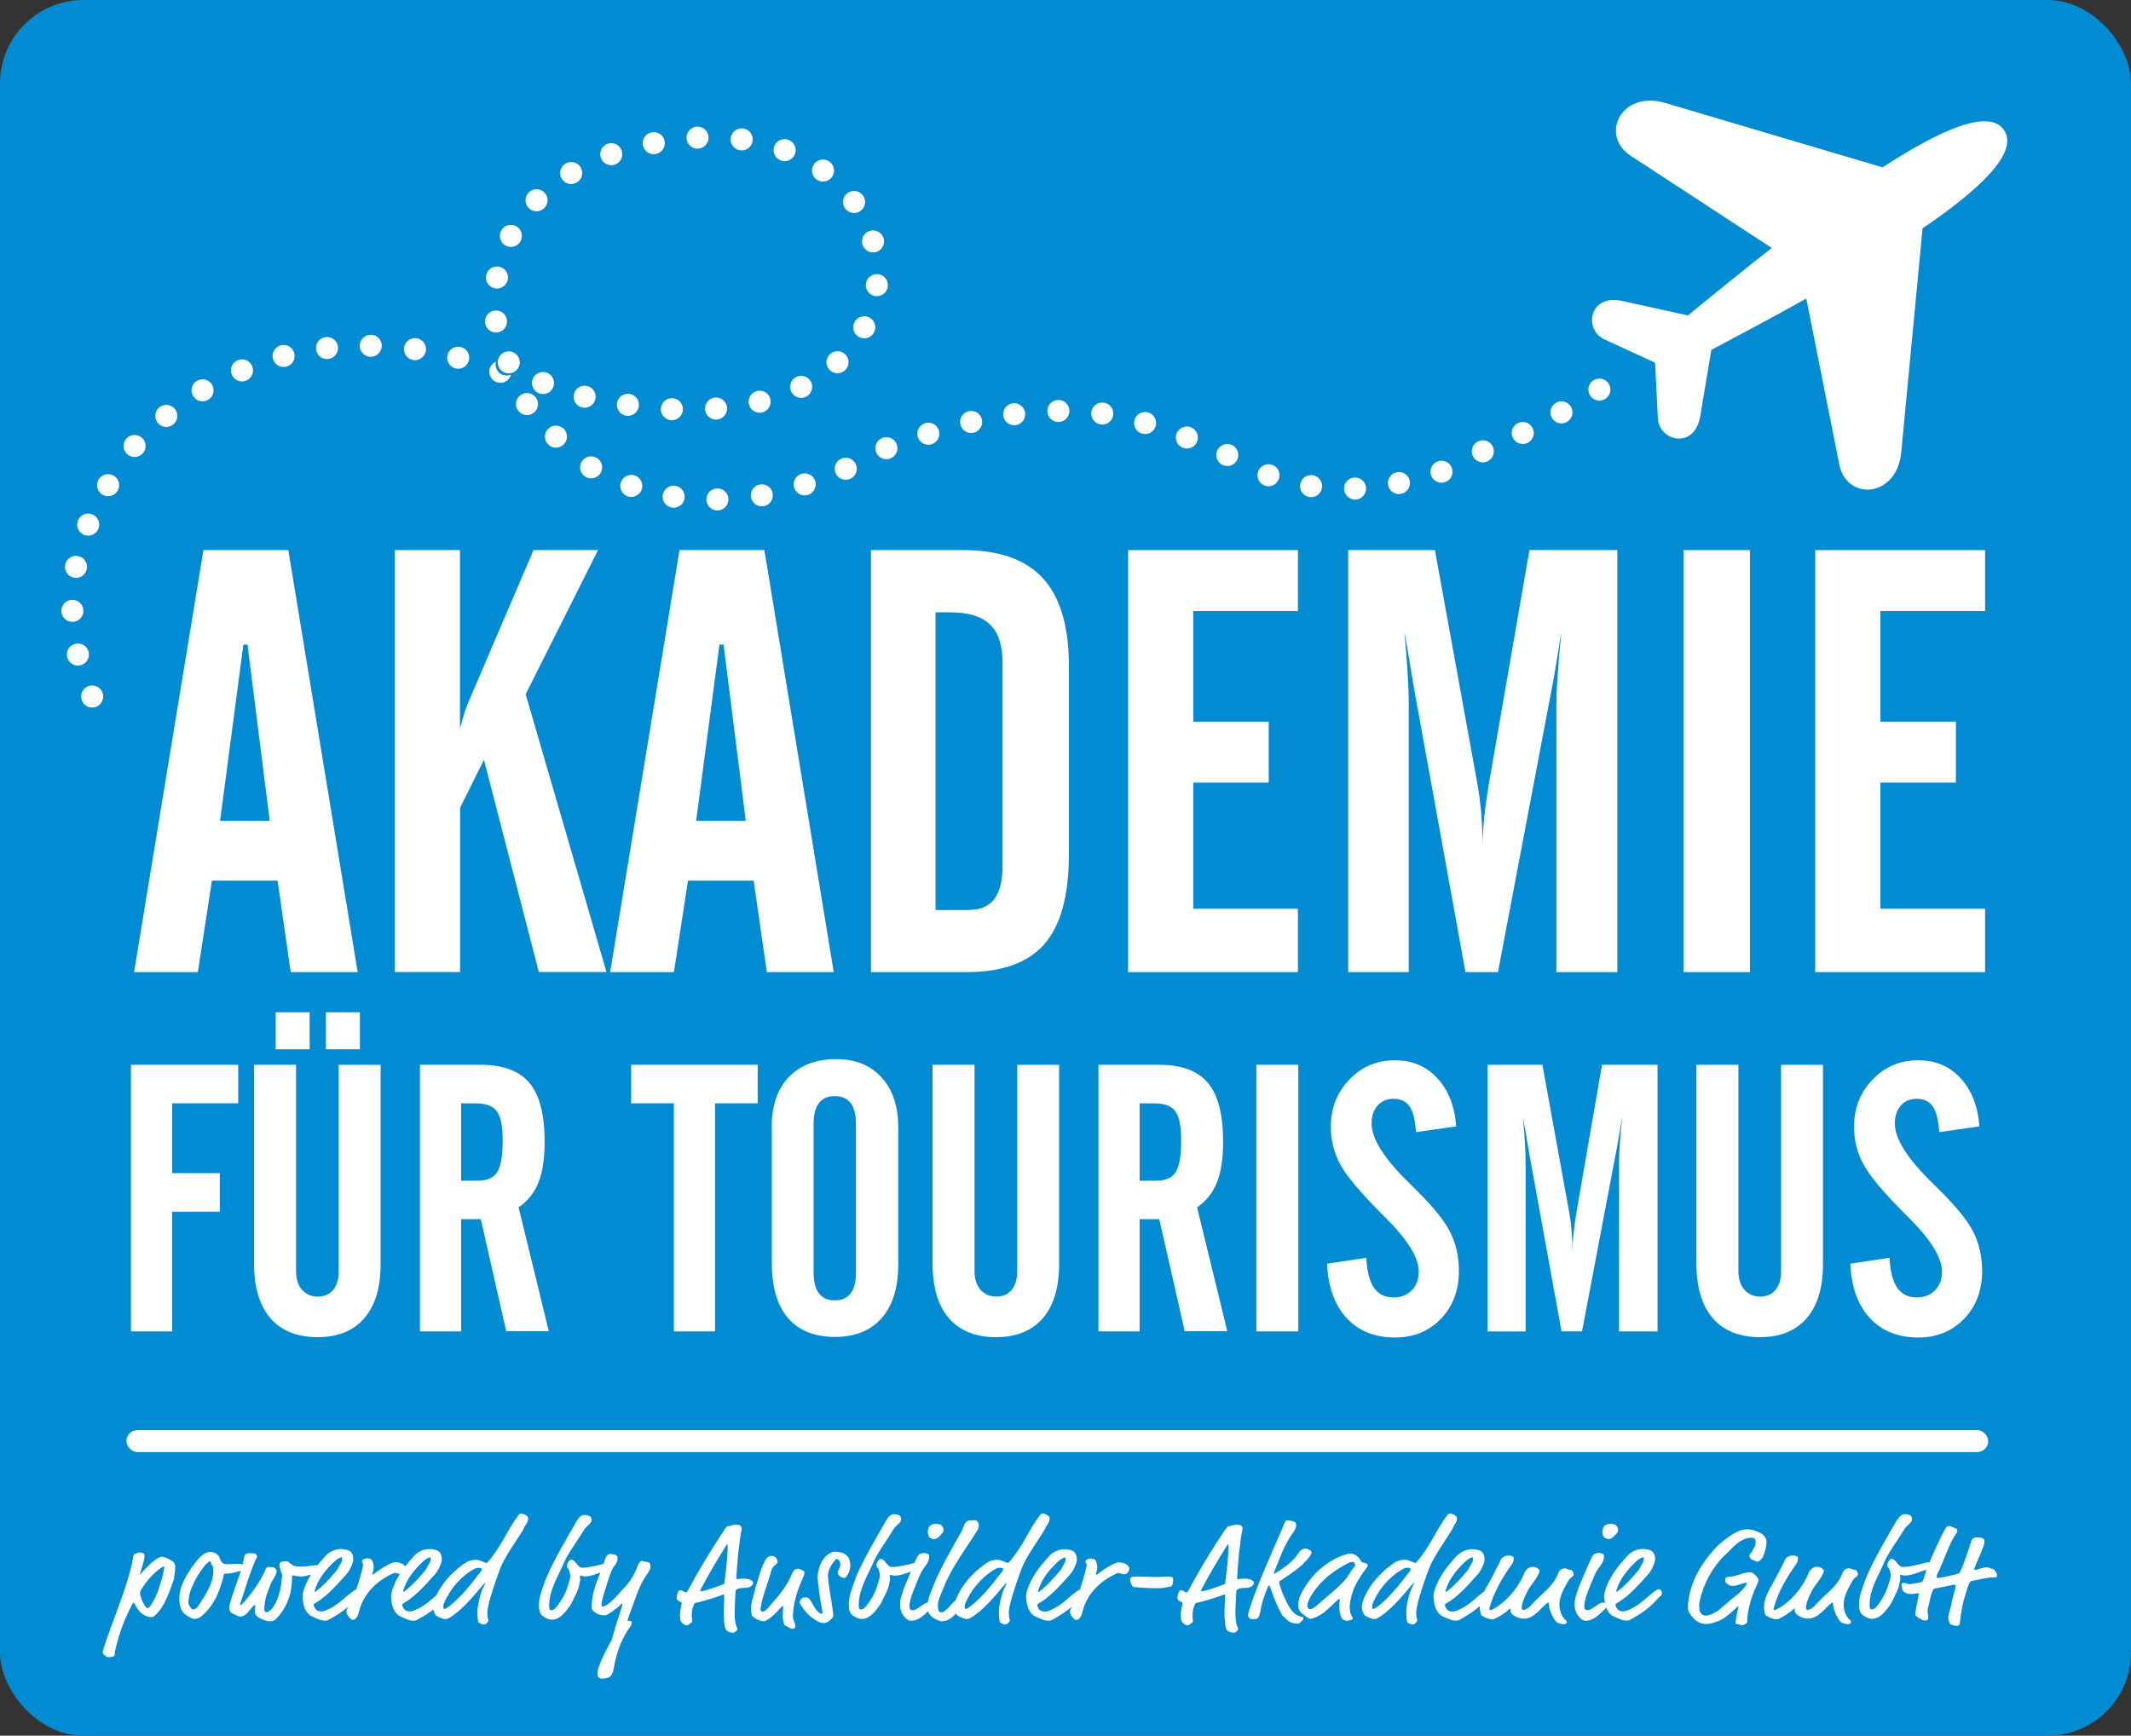 <?xml version="1.0" encoding="UTF-8"?><svg id="a" xmlns="http://www.w3.org/2000/svg" viewBox="0 0 289.74 236.04"><rect x="0" y="0" width="289.74" height="236.04" fill="#333333" stroke="none"/><rect width="289.74" height="236.04" rx="11.34" ry="11.34" style="fill:#008bd2;"/><polygon points="17.81 181.06 17.81 144.8 32.39 144.8 32.39 150.04 23.41 150.04 23.41 159.54 29.89 159.54 29.89 164.78 23.41 164.78 23.41 181.06 17.81 181.06" style="fill:#fff; fill-rule:evenodd;"/><path d="M34.55,144.8h5.7v28.07c0,1.05,.27,1.89,.81,2.52,.55,.62,1.27,.94,2.15,.94s1.58-.31,2.09-.92c.51-.62,.75-1.46,.75-2.53v-28.07h5.7v27.1c0,3.19-.74,5.64-2.22,7.36-1.48,1.71-3.6,2.57-6.36,2.57s-4.93-.86-6.41-2.58c-1.48-1.72-2.22-4.22-2.22-7.5v-26.94h0Zm9.76-2.11v-5.03h4.62v5.03h-4.62Zm-6.83,0v-5.03h4.62v5.03h-4.62Z" style="fill:#fff; fill-rule:evenodd;"/><path d="M62.7,150.04v10.53h2.22c1.28,0,2.18-.39,2.68-1.16,.5-.78,.75-2.22,.75-4.32,0-1.91-.27-3.23-.79-3.95-.53-.73-1.47-1.09-2.84-1.09h-2.02Zm0,15.77v15.25h-5.6v-36.26h8.22c3.08,0,5.3,.83,6.68,2.48,1.37,1.65,2.05,4.32,2.05,7.99,0,2.28-.27,4.11-.83,5.51-.55,1.4-1.46,2.54-2.71,3.41l4.11,16.85h-5.79l-3.46-15.25h-2.67Z" style="fill:#fff; fill-rule:evenodd;"/><polygon points="85.82 150.04 85.82 144.8 103.02 144.8 103.02 150.04 97.22 150.04 97.22 181.06 91.62 181.06 91.62 150.04 85.82 150.04" style="fill:#fff; fill-rule:evenodd;"/><path d="M116.38,173.06v-20.24c0-1.25-.24-2.19-.73-2.82-.48-.62-1.2-.94-2.15-.94s-1.67,.32-2.15,.94c-.49,.62-.73,1.57-.73,2.82v20.24c0,1.25,.24,2.19,.73,2.83,.48,.63,1.2,.95,2.15,.95s1.67-.32,2.15-.95c.49-.64,.73-1.58,.73-2.83h0Zm-11.45-19.89c0-2.85,.78-5.09,2.33-6.71,1.56-1.62,3.71-2.43,6.45-2.43,2.58,0,4.64,.83,6.15,2.49,1.52,1.66,2.27,3.93,2.27,6.8v18.58c0,3.18-.74,5.61-2.24,7.33-1.5,1.72-3.63,2.58-6.38,2.58s-4.92-.86-6.38-2.57c-1.46-1.71-2.19-4.21-2.19-7.51v-18.58Z" style="fill:#fff; fill-rule:evenodd;"/><path d="M126.8,144.8h5.7v28.07c0,1.05,.27,1.89,.81,2.52,.55,.62,1.27,.94,2.15,.94s1.58-.31,2.09-.92c.51-.62,.75-1.46,.75-2.53v-28.07h5.7v27.1c0,3.19-.74,5.64-2.22,7.36-1.48,1.71-3.6,2.57-6.36,2.57s-4.93-.86-6.41-2.58c-1.48-1.72-2.22-4.22-2.22-7.5v-26.94Z" style="fill:#fff; fill-rule:evenodd;"/><path d="M154.95,150.04v10.53h2.22c1.28,0,2.18-.39,2.68-1.16,.5-.78,.75-2.22,.75-4.32,0-1.91-.27-3.23-.79-3.95-.53-.73-1.47-1.09-2.84-1.09h-2.02Zm0,15.77v15.25h-5.6v-36.26h8.22c3.08,0,5.3,.83,6.68,2.48,1.37,1.65,2.05,4.32,2.05,7.99,0,2.28-.27,4.11-.83,5.51-.55,1.4-1.45,2.54-2.71,3.41l4.11,16.85h-5.79l-3.46-15.25h-2.67Z" style="fill:#fff; fill-rule:evenodd;"/><rect x="170.82" y="144.8" width="5.7" height="36.26" style="fill:#fff;"/><path d="M180.43,171.85l5.33-.8c.1,1.83,.45,3.19,1.05,4.07,.6,.88,1.49,1.32,2.66,1.32,1.02,0,1.84-.33,2.48-.97,.63-.64,.95-1.49,.95-2.54,0-1.89-1.51-4.33-4.51-7.33l-.52-.52c-2.94-2.94-4.84-5.2-5.67-6.79-.84-1.57-1.26-3.25-1.26-5.02,0-2.56,.84-4.72,2.53-6.46,1.68-1.75,3.73-2.62,6.15-2.62s4.29,.8,5.79,2.42c1.51,1.62,2.37,3.81,2.58,6.57l-5.47,.78c-.09-1.62-.39-2.78-.86-3.48-.47-.7-1.21-1.05-2.19-1.05-.91,0-1.63,.31-2.17,.92-.54,.61-.81,1.42-.81,2.44,0,2.11,1.75,4.85,5.27,8.25l.33,.33c2.58,2.51,4.26,4.55,5.06,6.14,.8,1.59,1.21,3.37,1.21,5.34,0,2.64-.82,4.81-2.46,6.5-1.63,1.69-3.71,2.54-6.21,2.54-2.77,0-4.98-.89-6.61-2.66-1.63-1.77-2.51-4.23-2.64-7.37Z" style="fill:#fff; fill-rule:evenodd;"/><path d="M202.26,181.06v-36.26h7.45l3.65,20.08c.15,.8,.26,1.67,.33,2.58,.08,.92,.12,1.87,.12,2.86,0-.83,.04-1.69,.14-2.58,.09-.88,.22-1.81,.38-2.81l3.49-20.13h7.55v36.26h-5.24v-22.9c0-.65,.03-1.52,.11-2.63,.08-1.1,.18-2.34,.32-3.69-.09,.49-.2,1.16-.33,2.01-.27,1.62-.45,2.66-.56,3.13l-4.57,24.07h-2.79l-4.37-24.09c-.17-.97-.35-2.03-.54-3.18-.2-1.16-.31-1.8-.34-1.93,.12,1.24,.21,2.4,.27,3.48,.07,1.08,.1,2.03,.1,2.84v22.9h-5.19Z" style="fill:#fff; fill-rule:evenodd;"/><path d="M230.66,144.8h5.7v28.07c0,1.05,.27,1.89,.81,2.52,.55,.62,1.27,.94,2.15,.94s1.58-.31,2.09-.92c.51-.62,.75-1.46,.75-2.53v-28.07h5.7v27.1c0,3.19-.74,5.64-2.22,7.36-1.48,1.71-3.6,2.57-6.36,2.57s-4.93-.86-6.41-2.58c-1.48-1.72-2.22-4.22-2.22-7.5v-26.94Z" style="fill:#fff; fill-rule:evenodd;"/><path d="M251.57,171.85l5.33-.8c.1,1.83,.45,3.19,1.05,4.07,.6,.88,1.49,1.32,2.66,1.32,1.02,0,1.84-.33,2.48-.97,.63-.64,.95-1.49,.95-2.54,0-1.89-1.51-4.33-4.51-7.33l-.52-.52c-2.94-2.94-4.84-5.2-5.67-6.79-.84-1.57-1.26-3.25-1.26-5.02,0-2.56,.84-4.72,2.53-6.46,1.68-1.75,3.73-2.62,6.15-2.62s4.29,.8,5.79,2.42c1.51,1.62,2.37,3.81,2.58,6.57l-5.47,.78c-.09-1.62-.39-2.78-.86-3.48-.47-.7-1.21-1.05-2.19-1.05-.91,0-1.63,.31-2.17,.92-.54,.61-.81,1.42-.81,2.44,0,2.11,1.75,4.85,5.27,8.25l.33,.33c2.58,2.51,4.26,4.55,5.06,6.14,.8,1.59,1.21,3.37,1.21,5.34,0,2.64-.82,4.81-2.46,6.5-1.63,1.69-3.71,2.54-6.21,2.54-2.77,0-4.98-.89-6.61-2.66-1.63-1.77-2.51-4.23-2.64-7.37Z" style="fill:#fff; fill-rule:evenodd;"/><path d="M18.23,132.2l9.43-57.39h11.54l9.43,57.39h-9.1l-1.79-12.44h-8.93l-1.91,12.44h-8.67Zm11.69-20.57h6.75l-3.02-23.97h-.56l-3.17,23.97Z" style="fill:#fff; fill-rule:evenodd;"/><path d="M53.68,132.2v-57.39h8.86v24.21c.27-.95,.5-1.72,.69-2.32,.2-.6,.38-1.07,.54-1.41l8.77-20.48h8.77l-9.84,19.6,10.99,37.78h-9.2l-7.46-28.86-3.25,6.52v22.34h-8.86Z" style="fill:#fff; fill-rule:evenodd;"/><path d="M82.96,132.2l9.43-57.39h11.54l9.43,57.39h-9.1l-1.79-12.44h-8.93l-1.91,12.44h-8.67Zm11.69-20.57h6.75l-3.02-23.97h-.56l-3.17,23.97Z" style="fill:#fff; fill-rule:evenodd;"/><path d="M127.2,123.75h4.5c1.56,0,2.72-.49,3.47-1.46,.76-.99,1.14-2.51,1.14-4.57v-27.62c0-2.36-.57-4.08-1.71-5.18s-2.93-1.65-5.37-1.65h-2.03v40.48h0Zm-8.78,8.45v-57.39h12.6c4.86,0,8.45,1.29,10.8,3.85,2.34,2.57,3.51,6.54,3.51,11.91v25.63c0,5.58-1.11,9.65-3.33,12.19-2.22,2.53-5.74,3.81-10.58,3.81h-12.99Z" style="fill:#fff; fill-rule:evenodd;"/><polygon points="153.38 132.2 153.38 74.81 176.47 74.81 176.47 83.1 162.24 83.1 162.24 98.14 172.5 98.14 172.5 106.43 162.24 106.43 162.24 123.58 176.47 123.58 176.47 132.2 153.38 132.2" style="fill:#fff; fill-rule:evenodd;"/><path d="M183.31,132.2v-57.39h11.79l5.77,31.78c.23,1.27,.41,2.64,.53,4.09,.12,1.46,.19,2.97,.19,4.52,0-1.31,.07-2.68,.22-4.09,.14-1.4,.35-2.87,.61-4.44l5.53-31.86h11.95v57.39h-8.29v-36.24c0-1.03,.05-2.41,.18-4.16,.12-1.75,.28-3.7,.5-5.84-.14,.77-.31,1.83-.51,3.18-.43,2.56-.72,4.21-.88,4.96l-7.23,38.1h-4.42l-6.91-38.14c-.27-1.53-.56-3.21-.85-5.04-.31-1.83-.49-2.85-.54-3.06,.19,1.96,.33,3.79,.43,5.5,.11,1.71,.16,3.21,.16,4.5v36.24h-8.21Z" style="fill:#fff; fill-rule:evenodd;"/><rect x="228.91" y="74.81" width="9.02" height="57.39" style="fill:#fff;"/><polygon points="246.81 132.2 246.81 74.81 269.9 74.81 269.9 83.1 255.67 83.1 255.67 98.14 265.93 98.14 265.93 106.43 255.67 106.43 255.67 123.58 269.9 123.58 269.9 132.2 246.81 132.2" style="fill:#fff; fill-rule:evenodd;"/><path d="M224.95,49.3l.09,.14,.37,7.46c.08,1.58,1.44,2.81,3.02,2.74,1.58-.08,2.48-1.46,2.74-3.02l1.51-9.04c3.62-1.92,8.18-4.33,12.91-6.98l4.49,22.58c.99,4.98,7.83,4.55,8.42-1.67l2.9-30.46c7.77-5.28,13.13-10.31,11.07-13.36-2.02-3-8.68-.02-16.51,5.07h0s-29.55-8.76-29.55-8.76c-5.99-1.78-8.95,4.4-4.7,7.18l19.18,12.54c-4.26,3.34-8.24,6.6-11.4,9.18l-8.95-1.98c-1.55-.34-3.16-.03-3.82,1.41-.66,1.44-.03,3.16,1.41,3.82l6.81,3.14Z" style="fill:#fff; fill-rule:evenodd;"/><rect x="17.19" y="194.48" width="253.14" height="2.99" rx="1.5" ry="1.5" style="fill:#fff;"/><path d="M12.53,96.22c.82,0,1.5-.67,1.5-1.5s-.67-1.5-1.5-1.5-1.5,.67-1.5,1.5,.67,1.5,1.5,1.5Z" style="fill:#fff; fill-rule:evenodd;"/><path d="M10.59,90.51c.82,0,1.5-.67,1.5-1.5s-.67-1.5-1.5-1.5-1.5,.67-1.5,1.5,.67,1.5,1.5,1.5Z" style="fill:#fff; fill-rule:evenodd;"/><path d="M9.84,84.57c.82,0,1.5-.67,1.5-1.5s-.67-1.5-1.5-1.5-1.5,.67-1.5,1.5,.67,1.5,1.5,1.5Z" style="fill:#fff; fill-rule:evenodd;"/><path d="M10.33,78.59c.82,0,1.5-.67,1.5-1.5s-.67-1.5-1.5-1.5-1.5,.67-1.5,1.5,.67,1.5,1.5,1.5Z" style="fill:#fff; fill-rule:evenodd;"/><path d="M11.99,72.84c.82,0,1.5-.67,1.5-1.5s-.67-1.5-1.5-1.5-1.5,.67-1.5,1.5,.67,1.5,1.5,1.5Z" style="fill:#fff; fill-rule:evenodd;"/><path d="M14.7,67.48c.82,0,1.5-.67,1.5-1.5s-.67-1.5-1.5-1.5-1.5,.67-1.5,1.5,.67,1.5,1.5,1.5Z" style="fill:#fff; fill-rule:evenodd;"/><path d="M18.3,62.15c.82,0,1.5-.67,1.5-1.5s-.67-1.5-1.5-1.5-1.5,.67-1.5,1.5,.67,1.5,1.5,1.5Z" style="fill:#fff; fill-rule:evenodd;"/><path d="M22.61,58.06c.82,0,1.5-.67,1.5-1.5s-.67-1.5-1.5-1.5-1.5,.67-1.5,1.5,.67,1.5,1.5,1.5Z" style="fill:#fff; fill-rule:evenodd;"/><path d="M27.54,54.58c.82,0,1.5-.67,1.5-1.5s-.67-1.5-1.5-1.5-1.5,.67-1.5,1.5,.67,1.5,1.5,1.5Z" style="fill:#fff; fill-rule:evenodd;"/><path d="M32.9,51.87c.82,0,1.5-.67,1.5-1.5s-.67-1.5-1.5-1.5-1.5,.67-1.5,1.5,.67,1.5,1.5,1.5Z" style="fill:#fff; fill-rule:evenodd;"/><path d="M38.56,49.91c.82,0,1.5-.67,1.5-1.5s-.67-1.5-1.5-1.5-1.5,.67-1.5,1.5,.67,1.5,1.5,1.5Z" style="fill:#fff; fill-rule:evenodd;"/><path d="M44.46,48.83c.82,0,1.5-.67,1.5-1.5s-.67-1.5-1.5-1.5-1.5,.67-1.5,1.5,.67,1.5,1.5,1.5Z" style="fill:#fff; fill-rule:evenodd;"/><path d="M50.41,48.52c.82,0,1.5-.67,1.5-1.5s-.67-1.5-1.5-1.5-1.5,.67-1.5,1.5,.67,1.5,1.5,1.5Z" style="fill:#fff; fill-rule:evenodd;"/><path d="M56.42,48.98c.82,0,1.5-.67,1.5-1.5s-.67-1.5-1.5-1.5-1.5,.67-1.5,1.5,.67,1.5,1.5,1.5Z" style="fill:#fff; fill-rule:evenodd;"/><path d="M62.3,50.15c.82,0,1.5-.67,1.5-1.5s-.67-1.5-1.5-1.5-1.5,.67-1.5,1.5,.67,1.5,1.5,1.5Z" style="fill:#fff; fill-rule:evenodd;"/><path d="M69.48,50.94c-.17,.64-.75,1.12-1.45,1.12-.83,0-1.5-.67-1.5-1.5,0-.62,.37-1.14,.9-1.37-.03,.12-.05,.25-.05,.38,0,.83,.67,1.5,1.5,1.5,.21,0,.41-.04,.59-.12Z" style="fill:#fff; fill-rule:evenodd;"/><path d="M71.65,56.45c.82,0,1.5-.67,1.5-1.5s-.67-1.5-1.5-1.5-1.5,.67-1.5,1.5,.67,1.5,1.5,1.5Z" style="fill:#fff; fill-rule:evenodd;"/><path d="M69.17,50.78c.82,0,1.5-.67,1.5-1.5s-.67-1.5-1.5-1.5-1.5,.67-1.5,1.5,.67,1.5,1.5,1.5Z" style="fill:#fff; fill-rule:evenodd;"/><path d="M73.83,53.59c.82,0,1.5-.67,1.5-1.5s-.67-1.5-1.5-1.5-1.5,.67-1.5,1.5,.67,1.5,1.5,1.5Z" style="fill:#fff; fill-rule:evenodd;"/><path d="M79.49,55.45c.82,0,1.5-.67,1.5-1.5s-.67-1.5-1.5-1.5-1.5,.67-1.5,1.5,.67,1.5,1.5,1.5Z" style="fill:#fff; fill-rule:evenodd;"/><path d="M85.37,56.55c.82,0,1.5-.67,1.5-1.5s-.67-1.5-1.5-1.5-1.5,.67-1.5,1.5,.67,1.5,1.5,1.5Z" style="fill:#fff; fill-rule:evenodd;"/><path d="M91.35,57.15c.82,0,1.5-.67,1.5-1.5s-.67-1.5-1.5-1.5-1.5,.67-1.5,1.5,.67,1.5,1.5,1.5Z" style="fill:#fff; fill-rule:evenodd;"/><path d="M75.59,60.88c.82,0,1.5-.67,1.5-1.5s-.67-1.5-1.5-1.5-1.5,.67-1.5,1.5,.67,1.5,1.5,1.5Z" style="fill:#fff; fill-rule:evenodd;"/><path d="M80.37,65.06c.82,0,1.5-.67,1.5-1.5s-.67-1.5-1.5-1.5-1.5,.67-1.5,1.5,.67,1.5,1.5,1.5Z" style="fill:#fff; fill-rule:evenodd;"/><path d="M85.83,67.58c.82,0,1.5-.67,1.5-1.5s-.67-1.5-1.5-1.5-1.5,.67-1.5,1.5,.67,1.5,1.5,1.5Z" style="fill:#fff; fill-rule:evenodd;"/><path d="M91.59,69.05c.82,0,1.5-.67,1.5-1.5s-.67-1.5-1.5-1.5-1.5,.67-1.5,1.5,.67,1.5,1.5,1.5Z" style="fill:#fff; fill-rule:evenodd;"/><path d="M97.54,69.42c.82,0,1.5-.67,1.5-1.5s-.67-1.5-1.5-1.5-1.5,.67-1.5,1.5,.67,1.5,1.5,1.5Z" style="fill:#fff; fill-rule:evenodd;"/><path d="M103.58,68.86c.82,0,1.5-.67,1.5-1.5s-.67-1.5-1.5-1.5-1.5,.67-1.5,1.5,.67,1.5,1.5,1.5Z" style="fill:#fff; fill-rule:evenodd;"/><path d="M109.41,67.37c.82,0,1.5-.67,1.5-1.5s-.67-1.5-1.5-1.5-1.5,.67-1.5,1.5,.67,1.5,1.5,1.5Z" style="fill:#fff; fill-rule:evenodd;"/><path d="M114.99,65.25c.82,0,1.5-.67,1.5-1.5s-.67-1.5-1.5-1.5-1.5,.67-1.5,1.5,.67,1.5,1.5,1.5Z" style="fill:#fff; fill-rule:evenodd;"/><path d="M120.52,62.45c.82,0,1.5-.67,1.5-1.5s-.67-1.5-1.5-1.5-1.5,.67-1.5,1.5,.67,1.5,1.5,1.5Z" style="fill:#fff; fill-rule:evenodd;"/><path d="M97.36,57.06c.82,0,1.5-.67,1.5-1.5s-.67-1.5-1.5-1.5-1.5,.67-1.5,1.5,.67,1.5,1.5,1.5Z" style="fill:#fff; fill-rule:evenodd;"/><path d="M103.28,56.13c.82,0,1.5-.67,1.5-1.5s-.67-1.5-1.5-1.5-1.5,.67-1.5,1.5,.67,1.5,1.5,1.5Z" style="fill:#fff; fill-rule:evenodd;"/><path d="M108.93,54.11c.82,0,1.5-.67,1.5-1.5s-.67-1.5-1.5-1.5-1.5,.67-1.5,1.5,.67,1.5,1.5,1.5Z" style="fill:#fff; fill-rule:evenodd;"/><path d="M67.44,45.22c.82,0,1.5-.67,1.5-1.5s-.67-1.5-1.5-1.5-1.5,.67-1.5,1.5,.67,1.5,1.5,1.5Z" style="fill:#fff; fill-rule:evenodd;"/><path d="M67.57,39.24c.82,0,1.5-.67,1.5-1.5s-.67-1.5-1.5-1.5-1.5,.67-1.5,1.5,.67,1.5,1.5,1.5Z" style="fill:#fff; fill-rule:evenodd;"/><path d="M69.46,33.58c.82,0,1.5-.67,1.5-1.5s-.67-1.5-1.5-1.5-1.5,.67-1.5,1.5,.67,1.5,1.5,1.5Z" style="fill:#fff; fill-rule:evenodd;"/><path d="M72.95,28.73c.82,0,1.5-.67,1.5-1.5s-.67-1.5-1.5-1.5-1.5,.67-1.5,1.5,.67,1.5,1.5,1.5Z" style="fill:#fff; fill-rule:evenodd;"/><path d="M77.66,25.03c.82,0,1.5-.67,1.5-1.5s-.67-1.5-1.5-1.5-1.5,.67-1.5,1.5,.67,1.5,1.5,1.5Z" style="fill:#fff; fill-rule:evenodd;"/><path d="M83.11,22.47c.82,0,1.5-.67,1.5-1.5s-.67-1.5-1.5-1.5-1.5,.67-1.5,1.5,.67,1.5,1.5,1.5Z" style="fill:#fff; fill-rule:evenodd;"/><path d="M88.89,20.97c.82,0,1.5-.67,1.5-1.5s-.67-1.5-1.5-1.5-1.5,.67-1.5,1.5,.67,1.5,1.5,1.5Z" style="fill:#fff; fill-rule:evenodd;"/><path d="M94.84,20.22c.82,0,1.5-.67,1.5-1.5s-.67-1.5-1.5-1.5-1.5,.67-1.5,1.5,.67,1.5,1.5,1.5Z" style="fill:#fff; fill-rule:evenodd;"/><path d="M100.84,20.46c.82,0,1.5-.67,1.5-1.5s-.67-1.5-1.5-1.5-1.5,.67-1.5,1.5,.67,1.5,1.5,1.5Z" style="fill:#fff; fill-rule:evenodd;"/><path d="M106.68,21.92c.82,0,1.5-.67,1.5-1.5s-.67-1.5-1.5-1.5-1.5,.67-1.5,1.5,.67,1.5,1.5,1.5Z" style="fill:#fff; fill-rule:evenodd;"/><path d="M111.9,24.7c.82,0,1.5-.67,1.5-1.5s-.67-1.5-1.5-1.5-1.5,.67-1.5,1.5,.67,1.5,1.5,1.5Z" style="fill:#fff; fill-rule:evenodd;"/><path d="M116.12,28.97c.82,0,1.5-.67,1.5-1.5s-.67-1.5-1.5-1.5-1.5,.67-1.5,1.5,.67,1.5,1.5,1.5Z" style="fill:#fff; fill-rule:evenodd;"/><path d="M118.7,34.33c.82,0,1.5-.67,1.5-1.5s-.67-1.5-1.5-1.5-1.5,.67-1.5,1.5,.67,1.5,1.5,1.5Z" style="fill:#fff; fill-rule:evenodd;"/><path d="M119.22,40.28c.82,0,1.5-.67,1.5-1.5s-.67-1.5-1.5-1.5-1.5,.67-1.5,1.5,.67,1.5,1.5,1.5Z" style="fill:#fff; fill-rule:evenodd;"/><path d="M117.51,46.01c.82,0,1.5-.67,1.5-1.5s-.67-1.5-1.5-1.5-1.5,.67-1.5,1.5,.67,1.5,1.5,1.5Z" style="fill:#fff; fill-rule:evenodd;"/><path d="M113.87,50.76c.82,0,1.5-.67,1.5-1.5s-.67-1.5-1.5-1.5-1.5,.67-1.5,1.5,.67,1.5,1.5,1.5Z" style="fill:#fff; fill-rule:evenodd;"/><path d="M137.89,57.83c.82,0,1.5-.67,1.5-1.5s-.67-1.5-1.5-1.5-1.5,.67-1.5,1.5,.67,1.5,1.5,1.5Z" style="fill:#fff; fill-rule:evenodd;"/><path d="M132.04,58.88c.82,0,1.5-.67,1.5-1.5s-.67-1.5-1.5-1.5-1.5,.67-1.5,1.5,.67,1.5,1.5,1.5Z" style="fill:#fff; fill-rule:evenodd;"/><path d="M126.22,60.48c.82,0,1.5-.67,1.5-1.5s-.67-1.5-1.5-1.5-1.5,.67-1.5,1.5,.67,1.5,1.5,1.5Z" style="fill:#fff; fill-rule:evenodd;"/><path d="M143.9,57.39c.82,0,1.5-.67,1.5-1.5s-.67-1.5-1.5-1.5-1.5,.67-1.5,1.5,.67,1.5,1.5,1.5Z" style="fill:#fff; fill-rule:evenodd;"/><path d="M149.87,57.74c.82,0,1.5-.67,1.5-1.5s-.67-1.5-1.5-1.5-1.5,.67-1.5,1.5,.67,1.5,1.5,1.5Z" style="fill:#fff; fill-rule:evenodd;"/><path d="M155.69,59.03c.82,0,1.5-.67,1.5-1.5s-.67-1.5-1.5-1.5-1.5,.67-1.5,1.5,.67,1.5,1.5,1.5Z" style="fill:#fff; fill-rule:evenodd;"/><path d="M161.37,61c.82,0,1.5-.67,1.5-1.5s-.67-1.5-1.5-1.5-1.5,.67-1.5,1.5,.67,1.5,1.5,1.5Z" style="fill:#fff; fill-rule:evenodd;"/><path d="M172.47,66.13c.82,0,1.5-.67,1.5-1.5s-.67-1.5-1.5-1.5-1.5,.67-1.5,1.5,.67,1.5,1.5,1.5Z" style="fill:#fff; fill-rule:evenodd;"/><path d="M166.87,63.38c.82,0,1.5-.67,1.5-1.5s-.67-1.5-1.5-1.5-1.5,.67-1.5,1.5,.67,1.5,1.5,1.5Z" style="fill:#fff; fill-rule:evenodd;"/><path d="M178.26,67.61c.82,0,1.5-.67,1.5-1.5s-.67-1.5-1.5-1.5-1.5,.67-1.5,1.5,.67,1.5,1.5,1.5Z" style="fill:#fff; fill-rule:evenodd;"/><path d="M184.24,67.94c.82,0,1.5-.67,1.5-1.5s-.67-1.5-1.5-1.5-1.5,.67-1.5,1.5,.67,1.5,1.5,1.5Z" style="fill:#fff; fill-rule:evenodd;"/><path d="M190.2,67.19c.82,0,1.5-.67,1.5-1.5s-.67-1.5-1.5-1.5-1.5,.67-1.5,1.5,.67,1.5,1.5,1.5Z" style="fill:#fff; fill-rule:evenodd;"/><path d="M195.99,65.65c.82,0,1.5-.67,1.5-1.5s-.67-1.5-1.5-1.5-1.5,.67-1.5,1.5,.67,1.5,1.5,1.5Z" style="fill:#fff; fill-rule:evenodd;"/><path d="M201.61,62.88c.82,0,1.5-.67,1.5-1.5s-.67-1.5-1.5-1.5-1.5,.67-1.5,1.5,.67,1.5,1.5,1.5Z" style="fill:#fff; fill-rule:evenodd;"/><path d="M207.04,60.38c.82,0,1.5-.67,1.5-1.5s-.67-1.5-1.5-1.5-1.5,.67-1.5,1.5,.67,1.5,1.5,1.5Z" style="fill:#fff; fill-rule:evenodd;"/><path d="M212.3,57.58c.82,0,1.5-.67,1.5-1.5s-.67-1.5-1.5-1.5-1.5,.67-1.5,1.5,.67,1.5,1.5,1.5Z" style="fill:#fff; fill-rule:evenodd;"/><path d="M217.46,54.48c.82,0,1.5-.67,1.5-1.5s-.67-1.5-1.5-1.5-1.5,.67-1.5,1.5,.67,1.5,1.5,1.5Z" style="fill:#fff; fill-rule:evenodd;"/><g><g><path d="M19.06,213.99c.24-.94,.59-1.72,.59-2.5,0-.2-.31-.37-.61-.37-.28,0-.48,.13-.7,.2-.11,.04-.17,.06-.22,.37-.64,3.91-2.99,9.05-4.07,12.59-.07,.24-.09,.33-.09,.4,.02,.28,.15,.29,.26,.42,.18,.2,.35,.26,.57,.26,.2,0,.4-.02,.64-.11,.26-.09,.13-.39,.22-.77,.64-2.7,1.27-4.29,2.4-6.44,.04-.07,.07-.09,.11-.09,.05,0,.09,.04,.11,.09,.22,.46,.5,.92,.95,1.34,.18,.18,.83,.53,1.25,.53,.17,0,.39-.02,.51-.13,1.21-1.1,1.74-2.4,2.62-4.86,.11-.31,.05-.44,.09-.59,.07-.33,.13-.68,.13-1.28,0-.46-.2-.62-.37-.73-.46-.29-1.01-.62-1.54-.62-.05,0-.11,.02-.29,.11-.83,.44-1.63,1.25-2.44,2.18-.04,.04-.11,.13-.15,.13-.02,0,0-.07,.02-.13h0Zm0,2.72c0-.24,0-.33,.13-.53,.73-1.16,1.65-2.29,2.94-3.12,.07-.04,.11-.04,.13-.04s.07,0,.07,.06-.04,.84-.72,2.92c-.05,.22-.75,2.04-1.36,2.61-.05,.06-.09,.07-.15,.07-.46,0-1.05-1.56-1.05-1.96Z" style="fill:#fff; fill-rule:evenodd;"/><path d="M29.01,213.51c0,1.85-.99,3.28-2.06,4.88-.15,.22-.18,.28-.31,.33-.07,.04-.17,.15-.35,.15-.05,0-.11,0-.17-.04-.16-.11-.39-.46-.44-.61-.06-.13-.06-.2-.06-.26,0-2.15,1.73-4.42,2.29-5.14,.09-.13,.28-.22,.35-.31,.09-.11,.2-.18,.28-.18s.13,.13,.18,.31c.02,.07,.05,.18,.15,.28,.05,.06,.09,.07,.11,.2,.02,.09,.02,.31,.02,.39h0Zm-3.03-.22c-.84,1.27-1.6,2.59-1.6,4.09,0,.46,.07,1.01,.28,1.52,.17,.42,.68,.83,1.38,1.16,.11,.06,.28,.09,.44,.09,.64,0,1.14-.53,1.65-1.08,1.17-1.25,1.83-2.95,2.31-4.92,.04-.13,.07-.15,.22-.15,.13,0,.35,0,.72-.05,.47-.07,1-.26,1.37-.31-.47,1.49-1.12,2.98-1.5,4.51-.04,.13-.07,.29-.07,.5s.09,.46,.13,.53c.04,.07,.28,.26,.57,.37,.44,.16,.48,.29,.77,.29,.79,0,1.16-.79,1.71-1.34,.17-.17,.24-.24,.29-.24,.04,0,.05,.06,.05,.15,0,.22-.05,.39-.05,.72,0,.42,.29,.72,.51,.84,.48,.28,1.08,.51,1.56,.51,.42,0,.62-.13,.81-.31,1.28-1.28,2.06-3.1,2.15-4.94,.02-.2,.02-.59,.02-.75,0-.15,.04-.24,.16-.24,.15,0,.4,.15,1.17,.15,.4,0,.69-.11,1.26-.27-.46,.74-.83,1.52-1.06,2.34-.07,.26-.09,.44-.09,.61,0,.35,.09,1.05,.22,1.41,.2,.61,.55,1.06,.92,1.27,.13,.07,.77,.37,1.17,.51,.29,.11,.48,.13,.7,.13,.24,0,.33,0,.66-.18,1.26-.7,2.03-1.26,2.57-1.75-.16,.25-.28,.49-.28,.74,.02,.22,.16,.51,.35,.7,.13,.15,.26,.37,.55,.39,.07,0,.24-.06,.33-.16,.13-.09,.33-.33,.46-.88,.64-2.7,2.62-4.33,4.62-5.27,.17-.07,.24-.07,.29-.07,.21,0,.44,.12,.66,.16-.48,.76-.87,1.55-1.1,2.4-.07,.26-.09,.44-.09,.61,0,.35,.09,1.05,.22,1.41,.2,.61,.55,1.06,.92,1.27,.13,.07,.77,.37,1.17,.51,.29,.11,.48,.13,.7,.13,.24,0,.33,0,.66-.18,.91-.5,1.57-.94,2.07-1.33,.05,.24,.14,.48,.28,.72,.07,.13,.94,.57,1.3,.57,.15,0,.37-.02,.55-.13,1.8-1.08,3.23-2.88,4.7-4.59,.11-.13,.15-.16,.18-.16s.04,.02,.04,.04c0,.04-.42,.81-.57,1.32-.28,.97-.48,1.76-.48,2.72,0,.39,.04,.77,.11,1.19,.02,.11,.5,.35,.66,.35,.46,0,.4-.13,.66-.39,.05-.06,.07-.07,.07-.13,0-.15-.15-.37-.15-1.03s.29-2,1.39-5.08l.29-.81c.61-1.67,2-3.52,3.06-5.23,.2-.31,.26-.55,.42-.79,.24-.35,.39-.59,.39-1.01,0-.31-.66-.61-.9-.61s-.31,.07-.42,.22c-1.58,2.07-2.37,4.4-4.28,6.48-.02,.02-.05,.02-.15,.02-.22-.15-.62-.24-.86-.35-.13-.06-.31-.09-.51-.09-.48,0-1.05,.17-1.32,.35-1.54,1.03-2.99,2.46-3.87,4.13-.07,.13-.13,.25-.19,.37-.68,.57-1.32,1.19-2.2,1.66-.83,.44-1.1,.51-1.41,.51-.18,0-.37-.04-.57-.15-.17-.09-.44-.48-.44-.77,0-.06,.02-.09,.11-.15,1.56-.86,2.99-2.46,4.26-3.89,.26-.29,.4-.5,.59-.86,.22-.44,.42-.84,.42-1.32,0-.73-.39-1.06-.59-1.14-.37-.13-.62-.2-1.12-.2-.9,0-1.65,.5-1.96,.83-.46,.5-.91,1.01-1.32,1.53-.02-.02-.03-.05-.05-.07-.31-.37-.83-.51-1.34-.51-.05,0-.16,.02-.22,.04-.66,.22-1.54,.73-2.55,1.5-.15,.13-.22,.15-.24,.15-.05,0-.05-.02-.05-.07,0-.04,.02-.07,.07-.29,.07-.22,.11-.42,.11-.62,0-.44-.11-.77-.28-1.03-.05-.09-.35-.2-.61-.2-.42,0-.72,.26-.72,.4,.02,.17,.17,.31,.17,.42,0,.04-.02,.13-.04,.29-.21,1.07-.55,2.1-.89,3.12-.06,.02-.13,.05-.23,.11-1.1,.7-1.87,1.69-3.14,2.37-.83,.44-1.1,.51-1.41,.51-.18,0-.37-.04-.57-.15-.17-.09-.44-.48-.44-.77,0-.06,.02-.09,.11-.15,1.56-.86,2.99-2.46,4.26-3.89,.26-.29,.4-.5,.59-.86,.22-.44,.42-.84,.42-1.32,0-.73-.39-1.06-.59-1.14-.37-.13-.62-.2-1.12-.2-.9,0-1.65,.5-1.96,.83-.41,.44-.81,.89-1.18,1.35-.79,.04-1.43,.21-2.13,.21-.77,0-1.06-.05-1.39-.28-.53-.35-.4-.46-.7-.46-.17,0-.68,.04-.77,.11-.17,.13-.2,.33-.2,.44,0,.42,.37,.99,.37,1.5,0,.22-.09,.42-.09,.68,0,.18-.18,2.31-1.27,3.69-.35,.44-.68,.53-.79,.53-.07,0-.28-.11-.28-.35,0-1.03,.28-2.07,.68-2.97,.09-.2,.13-.48,.39-.92,.48-.81,.61-1.06,.61-1.34,0-.26-.29-.55-.57-.55-.13,0-.24-.04-.42-.04-.2,0-.39,.04-.48,.26-.62,1.5-1.63,2.95-2.75,4.28-.53,.62-.64,.66-.7,.66-.04,0-.05-.02-.05-.06,0-.06,.02-.13,.07-.29,.61-1.82,1.12-3.62,1.85-5.36,.05-.13,.13-.39,.24-.55,.07-.11,.15-.26,.15-.37,0-.24-.31-.42-.44-.42-.18,0-.33-.02-.51-.02-.13,0-.28,0-.44,.06-.13,.04-.33,.22-.35,.35-.05,.37-.13,.74-.23,1.12-.19-.06-.43-.09-.67-.09-.42,0-.84,.06-1.58,.06-.53,0-.77-.55-.94-1.01-.06-.15-.11-.18-.26-.31-.31-.28-.68-.35-.97-.35-.81,0-1.58,.86-2.17,1.69-.18,.26-.18,.17-.44,.55h0Zm16.79,3.1c.4-1.63,1.69-3.14,2.88-4.2,.18-.16,.17-.11,.37-.24,.17-.11,.28-.17,.39-.17s.11,.07,.11,.22c0,.33-.15,.57-.33,.84-.24,.37-.17,.42-.44,.75-.83,.99-1.72,2-2.81,2.83-.05,.04-.09,.06-.13,.06-.02,0-.04-.02-.04-.09h0Zm12.04,0c.4-1.63,1.69-3.14,2.88-4.2,.18-.16,.17-.11,.37-.24,.17-.11,.28-.17,.39-.17s.11,.07,.11,.22c0,.33-.15,.57-.33,.84-.24,.37-.17,.42-.44,.75-.83,.99-1.72,2-2.81,2.83-.05,.04-.09,.06-.13,.06-.02,0-.04-.02-.04-.09h0Zm6.09,.61c.07-.06,.09-.14,.09-.2,.89-1.49,2.24-2.81,3.62-3.5,.15-.07,.28-.09,.46-.09,.29,0,.42,.07,.42,.18,0,.31-.17,.37-.39,.66-1.19,1.6-2.55,3.25-4.13,4.48-.16,.13-.28,.13-.39,.22-.07,.06-.11,.07-.18,.07-.09,0-.13-.24-.13-.42,0-.05,.04-.18,.05-.24,.14-.37,.31-.75,.51-1.11,.02-.02,.04-.03,.05-.05Z" style="fill:#fff; fill-rule:evenodd;"/></g><path d="M81.62,213.85c-.59,1.5-1.17,2.89-1.17,4.66,0,.29,.02,.33,.11,.44,.4,.5,.97,.73,1.74,.73,.18,0,1.38-.77,2.02-1.41,.15-.15,.22-.2,.26-.2s.05,.04,.05,.07c0,.06-.02,.18-.33,1.16-.5,1.5-1.06,3.36-1.1,3.69-.62,1.05-1.17,2.18-1.58,3.14-.26,.61-.39,1.1-.39,1.45,0,.66,.42,.7,.7,.7,.22,0,.35-.05,.5-.07,.97-.13,.99-1.25,1.14-1.96,.37-1.74,.97-3.52,2.22-5.18,.05-.07,.11-.18,.11-.46,0-.13-.22-.2-.33-.2-.05,0-.13,.02-.17,.02s-.07,0-.07-.04c0-.07,.05-.22,.22-.73,.13-.42,.86-2.31,1.01-2.75,.29-.86,.66-1.67,1.12-2.37l.35-.55c.2-.29,.42-.61,.42-.94,0-.26-.04-.66-.64-.66-.29,0-.37-.13-.57-.13-.17,0-.42,.4-.48,.55-.88,2.35-1.78,2.92-2.35,3.62-.29,.37-.53,.57-.68,.73-.68,.77-1.12,1.05-1.45,1.21-.15,.07-.26,.11-.4,.11-.06,0-.09-.13-.09-.29,0-.18,.05-.39,.09-.59,.04-.2,.07-.37,.15-.59,.48-1.45,.64-2.37,1.28-3.74,.13-.28,.17-.15,.48-.7,.15-.26,.18-.46,.18-.77,0-.24-.29-.4-.48-.4s-.42-.09-.51-.09c-.13,0-.53,.17-.64,.53-.09,.29-.18,.57-.28,.84-1.71,.46-2.57,.52-2.79,.52-.42,0-.44-.04-.95-.64-.18-.22-.4-.46-.64-.46-.31,0-.59,.51-.59,.83,0,.11,.02,.28,.09,.33,.29,.22,.37,1.05,.37,1.16,0,.09-.05,.28-.11,.48-.4,1.45-.75,2.33-1.82,3.69-.13,.17-.44,.39-.64,.39-.29,0-.31-.26-.31-.66,0-2.09,1.19-3.89,1.98-5.74,.53-1.25,1.84-3.03,2.81-4.61,.26-.42,.97-.77,.97-1.25,0-.28-.07-.48-.35-.59-.2-.07-.39-.11-.53-.11-.51,0-.83,.29-1.1,.77-1.58,2.75-2.99,5.06-4.22,7.89-.13,.29-.51,1.43-.57,1.6-.22,.64-.39,1.32-.39,2.04,0,.29,.05,.61,.13,.92,.13,.51,.94,.88,1.16,.95,.22,.07,.33,.07,.5,.07,1.05,0,1.8-1.01,2.4-1.84,.2-.28,.26-.37,.51-.94,.28-.62,.66-1.17,.79-1.96,.07-.48,.13-.48,.13-.7,0-.13-.04-.28-.04-.39,0-.07,.02-.16,.07-.16,.15,0,.4,.11,.53,.11,.79,0,1.46-.26,2.16-.52Z" style="fill:#fff; fill-rule:evenodd;"/><path d="M166.57,208.02c-2.02,3.03-3.56,5.62-4.99,8.28-.13,.24-.17,.26-.22,.26-.24,0-.5-.31-.79-.31-.05,0-.13,.02-.2,.07-.05,.04-.28,.61-.28,1.01,0,.24,.15,.33,.59,.57,.07,.04,.11,.07,.11,.13s-.24,.88-.24,1.6c0,.77,.11,.99,.51,1.25,.11,.07,.29,.16,.35,.16,.26,0,.46-.24,.7-.4,.05-.04,.09-.07,.09-.11,0-.15-.05-.22-.05-1.03,0-.35,.07-.79,.29-1.28,.09-.2,.15-.24,.28-.26,.72-.11,2.68-.73,3.73-1.12,.07,0,.11,.02,.11,.07,0,.84-.07,1.63-.07,2.46,0,.9,.11,2.09,.35,2.33,.24,.24,.64,.33,.94,.33,.07,0,.11,0,.2-.07,.15-.11,.37-.24,.37-.46,0-.09-.37-.51-.37-2,0-.28,0-.92,.02-1.16l.09-1.84c.02-.24,.04-.26,.2-.37,.2-.13,.51-.18,.81-.18,.7,0,1.1-.11,1.32-.48,.06-.09,.07-.18,.07-.24s-.02-.09-.11-.2c-.18-.22-.62-.35-1.12-.35-.53,0-.83,.07-.95,.07-.11,0-.11-.05-.11-.11,0-.07,.18-3.1,.4-4.5,.04-.24,.06-.42,.06-.61,0-.11,.28-1.58,.28-1.74,0-.15-.09-.11-.15-.29-.04-.09-.39-.16-.62-.16-.42,0-.97,.22-1.17,.22-.07,0-.11,.02-.4,.46h0Zm-3.17,8.39c-.07,0-.11-.02-.11-.07,0-.04,.04-.13,.22-.48,.92-1.74,1.91-3.43,3.3-5.67,.09-.15,.13-.15,.16-.15s.06,.02,.06,.29c0,.83-.11,2.33-.44,4.92-.02,.15-.04,.17-.13,.2-.07,.04-.55,.18-1.23,.44-.59,.22-1.63,.51-1.83,.51Z" style="fill:#fff; fill-rule:evenodd;"/><path d="M174.46,207.58c-1.58,3.74-3.34,7.43-4.57,11.23-.02,.06-.04,.17-.07,.26-.07,.18-.13,.42-.13,.55,0,.55,.55,.59,.64,.59,.2,0,.31-.05,.46-.05,.39,0,.55-.88,.62-1.27,.2-1.14,.62-2.24,1.03-3.21,.02-.05,.05-.07,.07-.07,.04,0,.09,.02,.15,.15,.24,.55,.59,1.91,1.63,3.82,.11,.18,.24,.28,.35,.37,.07,.06,.16,.15,.33,.31,.29,.29,.72,.53,1.41,.53,.24,0,.35-.06,.44-.2,.07-.11,.39-.22,.39-.46,0-.35-.17-.18-.39-.28-.81-.33-.97-.53-1.5-1.27-.17-.22-.9-1.74-1.01-2.09-.29-.95-.39-1.14-.39-1.27,0-.07,.02-.17,.13-.24,.97-.64,2-1.32,2.94-2.11,.22-.18,.22-.29,.51-.55,.37-.31,.83-.95,.83-1.23,0-.07-.09-.18-.33-.33-.24-.15-.33-.17-.5-.17s-.37,.05-.55,.18c-.13,.09-.24,.18-.37,.39-.75,1.19-1.95,2.04-3.12,2.75-.09,.06-.17,.09-.22,.09-.04,0-.06-.02-.06-.06s.02-.09,.06-.17c.64-1.49,1.12-3.03,1.98-4.44,.09-.15,.11-.24,.46-.72,.29-.4,.55-.75,.55-1.28,0-.26-.24-.46-.68-.51-.44-.06-.46-.07-.61-.07-.09,0-.2,.11-.29,.35l-.2,.48Z" style="fill:#fff; fill-rule:evenodd;"/><path d="M180.26,212.77c-.55,.4-1.56,1.14-2.64,2.75-.9,1.34-1.1,2.11-1.1,2.72,0,.7,.31,1.01,.4,1.08,.86,.7,1.08,.83,1.28,.83,.07,0,.18-.04,.29-.07,.64-.22,1.23-.48,2.18-1.38l.99-.92c.2-.2,.37-.33,.44-.33s.07,.02,.07,.09c0,.06-.07,.37-.07,.92,0,.51,.07,1.05,.31,1.58,.11,.24,.51,.37,.79,.37,.11,0,.24-.05,.35-.07,.31-.04,.39-.22,.39-.26s-.02-.07-.04-.11c-.28-.42-.39-.9-.39-1.38,0-.57,.13-1.12,.26-1.63,.35-1.41,1.32-2.79,2.13-3.89,.04-.06,.07-.13,.07-.2,0-.04,0-.05-.04-.11-.15-.22-.42-.24-.51-.24-.2,0-.37-.16-.44-.35-.04-.11-.18-.28-.28-.37-.33-.33-.7-.53-1.12-.53-.13,0-.28,.02-.4,.06-1.08,.31-2.04,.79-2.94,1.45h0Zm-2.51,5.56c0-.53,.61-1.61,1.38-2.55,1.05-1.27,2.4-2.28,4.13-3.19,.24-.13,.51-.18,.57-.18,.31,0,.42,.24,.42,.37,0,.11-.04,.22-.09,.28-.2,.2-.4,.46-.53,.7-.94,1.74-2.86,2.97-4.57,4.57-.33,.31-.75,.51-.9,.51-.33,0-.4-.28-.4-.5Z" style="fill:#fff; fill-rule:evenodd;"/><path d="M189.68,212.46c-1.54,1.03-2.99,2.46-3.87,4.13-.44,.84-.64,1.45-.64,1.96,0,.37,.11,.7,.31,1.05,.07,.13,.94,.57,1.3,.57,.15,0,.37-.02,.55-.13,1.8-1.08,3.23-2.88,4.7-4.59,.11-.13,.15-.16,.18-.16s.04,.02,.04,.04c0,.04-.42,.81-.57,1.32-.28,.97-.48,1.76-.48,2.72,0,.39,.04,.77,.11,1.19,.02,.11,.5,.35,.66,.35,.46,0,.4-.13,.66-.39,.05-.05,.07-.07,.07-.13,0-.15-.15-.37-.15-1.03s.29-2,1.39-5.08l.29-.81c.61-1.67,2-3.52,3.06-5.23,.2-.31,.26-.55,.42-.79,.24-.35,.39-.59,.39-1.01,0-.31-.66-.61-.9-.61s-.31,.07-.42,.22c-1.58,2.07-2.37,4.4-4.28,6.48-.02,.02-.05,.02-.15,.02-.22-.15-.62-.24-.86-.35-.13-.06-.31-.09-.51-.09-.48,0-1.05,.17-1.32,.35h0Zm-3.06,5.69c.75-2.02,2.5-3.96,4.28-4.86,.15-.07,.28-.09,.46-.09,.29,0,.42,.07,.42,.18,0,.31-.17,.37-.39,.66-1.19,1.6-2.55,3.25-4.13,4.48-.16,.13-.28,.13-.39,.22-.07,.06-.11,.07-.18,.07-.09,0-.13-.24-.13-.42,0-.06,.04-.18,.05-.24Z" style="fill:#fff; fill-rule:evenodd;"/><path d="M199.51,213.6c-.83,.99-1.72,2-2.81,2.83-.05,.04-.09,.06-.13,.06-.02,0-.04-.02-.04-.09,.4-1.63,1.69-3.14,2.88-4.2,.18-.16,.17-.11,.37-.24,.17-.11,.28-.17,.39-.17s.11,.07,.11,.22c0,.33-.15,.57-.33,.84-.24,.37-.17,.42-.44,.75h0Zm-1.36-2.11c-1.39,1.49-2.64,3.1-3.16,4.97-.07,.26-.09,.44-.09,.61,0,.35,.09,1.05,.22,1.41,.2,.61,.55,1.06,.92,1.27,.13,.07,.77,.37,1.17,.51,.29,.11,.48,.13,.7,.13,.24,0,.33,0,.66-.18,1.3-.72,2.08-1.3,2.63-1.8,0,.05,0,.11,0,.16,0,.28,.04,.57,.11,.88,.04,.15,.07,.18,.15,.24,.44,.33,1.01,.53,1.54,.53,.07,0,.18-.05,.29-.11,.62-.31,1.38-.75,1.91-1.28,.05-.06,.09-.09,.13-.09,.05,0,.05,.04,.05,.28,0,.28,.09,.53,.86,.9,.28,.13,.61,.2,.94,.2,1.45,0,2.24-1.41,3.17-2.11,.07-.05,.11-.07,.15-.07,.05,0,.07,.05,.07,.11,0,.53,.26,1.23,.46,1.63,.39,.77,.66,1.01,.86,1.05,.26,.06,.42,.15,.7,.15s.44-.15,.44-.29-.15-.31-.26-.37c-.04-.02-.09-.05-.16-.16-.42-.62-.59-1.25-.59-1.84,0-.92,.39-1.85,1.28-3.36,.24-.4,.66-.44,.66-.79,0-.07-.02-.16-.07-.26-.15-.28-.18-.31-.61-.37-.28-.04-.18-.15-.55-.15-.57,0-.81,.48-.88,.68-.68,1.87-2.46,2.9-3.72,4.37-.33,.39-.79,.61-1.06,.61-.09,0-.17-.2-.17-.29,0-.42,.18-1.12,.79-2.29,.46-.9,1.25-1.61,1.58-2.51,.04-.11,.06-.2,.06-.28,0-.04,0-.05-.07-.13-.24-.24-.53-.37-.84-.37-.28,0-.48,.07-.72,.26-.2,.15-.31,.29-.39,.48-.81,2.02-2.48,4.09-4.46,5.08-.07,.04-.15,.07-.2,.07-.07,0-.16-.11-.16-.2,.57-2.17,1.76-4.22,3.1-6.09,.18-.26,.22-.55,.22-.64,0-.2,0-.29-.09-.35-.18-.11-.37-.15-.57-.15-.66,0-1.05,.4-1.12,.61-.28,.73-.46,.83-.95,1.91-.36,.8-.88,1.56-1.28,2.36-.99,.69-1.74,1.59-2.92,2.23-.83,.44-1.1,.51-1.41,.51-.18,0-.37-.04-.57-.15-.17-.09-.44-.48-.44-.77,0-.06,.02-.09,.11-.15,1.56-.86,2.99-2.46,4.26-3.89,.26-.29,.4-.5,.59-.86,.22-.44,.42-.84,.42-1.32,0-.73-.39-1.06-.59-1.14-.37-.13-.62-.2-1.12-.2-.9,0-1.65,.5-1.96,.83Z" style="fill:#fff; fill-rule:evenodd;"/><path d="M214.19,218.96c.2,.68,.83,1.45,1.38,1.45,.83,0,1.5-.53,1.89-.88l.75-.7c.07-.07,.14-.14,.18-.2,.21,.53,.53,.93,.86,1.11,.13,.07,.77,.37,1.17,.51,.29,.11,.48,.13,.7,.13,.24,0,.33,0,.66-.18,2.79-1.54,3.17-2.46,4.06-3.21,.09-.07,.09-.18,.09-.26,0-.05,.02-.07,.02-.24,0-.18-.26-.37-.37-.37-.07,0-.17,0-.37,.13-1.1,.7-1.87,1.69-3.14,2.37-.83,.44-1.1,.51-1.41,.51-.18,0-.37-.04-.57-.15-.17-.09-.44-.48-.44-.77,0-.06,.02-.09,.11-.15,1.56-.86,2.99-2.46,4.26-3.89,.26-.29,.4-.5,.59-.86,.22-.44,.42-.84,.42-1.32,0-.73-.39-1.06-.59-1.14-.37-.13-.62-.2-1.12-.2-.9,0-1.65,.5-1.96,.83-1.39,1.49-2.64,3.1-3.16,4.97-.07,.26-.09,.44-.09,.61,0,.22,.04,.59,.1,.92-.09-.03-.2-.04-.28-.04-.29,0-.42,.09-.86,.4-.73,.51-.94,.62-1.34,.62-.31,0-.33-.42-.33-.59,0-.28,.13-.97,.44-1.8,.26-.68,.77-1.93,1.08-2.61,.42-.9,1.17-1.36,1.17-2.33,0-.17-.05-.22-.15-.29-.13-.11-.37-.15-.55-.15-.35,0-.73,.11-.92,.5-.68,1.41-1.21,2.73-1.78,4.07-.11,.26-.18,.57-.31,.92-.22,.62-.29,1.03-.29,1.49,0,.26,.02,.51,.09,.77h0Zm5.56-2.57c.4-1.63,1.69-3.14,2.88-4.2,.18-.16,.17-.11,.37-.24,.17-.11,.28-.17,.39-.17s.11,.07,.11,.22c0,.33-.15,.57-.33,.84-.24,.37-.17,.42-.44,.75-.83,.99-1.72,2-2.81,2.83-.05,.04-.09,.06-.13,.06-.02,0-.04-.02-.04-.09Z" style="fill:#fff; fill-rule:evenodd;"/><path d="M218.01,208.94c.09,.16,.37,.37,.73,.37,.4,0,.84-.5,1.17-.9,.07-.09,.09-.22,.09-.33,0-.18-.04-.4-.22-.61-.13-.15-.48-.24-.77-.24-.39,0-.72,.09-.9,.31-.16,.2-.24,.51-.24,.77,0,.2,.04,.44,.13,.62Z" style="fill:#fff; fill-rule:evenodd;"/><g><path d="M233.02,210.76c-3.14,3.47-3.52,6.64-3.52,7.87,0,.48,.24,.9,.84,1.52,.42,.44,1.01,.7,1.67,.7,.22,0,.46-.04,.73-.11,1.08-.29,1.6-.5,2.97-1.76,.46-.42,.57-.51,.62-.51,.04,0,.05,.02,.05,.06,0,.07-.39,1.41-.39,2.07,0,.2,.04,.29,.29,.29,.35,0,.2,.13,.59,.13,.18,0,.68-.28,.68-.42,0-.73,.22-2.77,1.25-4.9,.28-.57,.29-.72,.29-.83,0-.39-.83-1.06-1.03-1.06-.5,0-.68,.04-1.17,.2-.39,.13-.62,.18-1.14,.33-.26,.07-.46,.04-.83,.11-.31,.05-.35,.13-.35,.5,0,.24,.09,.31,.44,.57,.15,.11,.35,.15,.75,.15,.28,0,1.28-.42,1.6-.42,.09,0,.13,.02,.13,.09,0,.15-.22,.44-.77,1.05-.42,.46-.83,.64-2.79,2.37-.77,.68-1.63,.95-1.98,.95-.26,0-.59-.11-.64-.26-.15-.39-.28-.07-.28-1.12,0-.2,.02-.4,.11-.81,.48-2.07,1.67-4.39,3.32-5.98l.5-.48c.68-.66,1.49-1.63,2.62-1.87,.26-.06,.4-.07,.55-.07,.37,0,.57,.15,.57,.46,0,.95-.24,.73-.4,1.27-.11,.35-.46,.46-.46,.77,0,.07,.13,.2,.18,.31,.05,.11,.24,.22,.51,.28,.09,.02,.24,.17,.4,.17,.28,0,.72-.48,.79-.72,.07-.22,.46-1.01,.46-2.02,0-.37-.26-.77-.55-.99-.39-.29-1.41-.68-2-.68-.18,0-.46,.02-.64,.06-1.23,.24-3.05,1.71-4,2.75Z" style="fill:#fff; fill-rule:evenodd;"/><path d="M241.72,214.03c-.66,1.47-1.87,2.83-1.87,4.53,0,.28,.04,.57,.11,.88,.04,.15,.07,.18,.15,.24,.44,.33,1.01,.53,1.54,.53,.07,0,.18-.05,.29-.11,.62-.31,1.38-.75,1.91-1.28,.05-.06,.09-.09,.13-.09,.05,0,.05,.04,.05,.28,0,.28,.09,.53,.86,.9,.28,.13,.61,.2,.94,.2,1.45,0,2.24-1.41,3.17-2.11,.07-.06,.11-.07,.15-.07,.05,0,.07,.05,.07,.11,0,.53,.26,1.23,.46,1.63,.39,.77,.66,1.01,.86,1.05,.26,.06,.42,.15,.7,.15s.44-.15,.44-.29-.15-.31-.26-.37c-.04-.02-.09-.06-.16-.16-.42-.62-.59-1.25-.59-1.84,0-.92,.39-1.85,1.28-3.36,.24-.4,.66-.44,.66-.79,0-.07-.02-.16-.07-.26-.15-.28-.18-.31-.61-.37-.28-.04-.18-.15-.55-.15-.57,0-.81,.48-.88,.68-.68,1.87-2.46,2.9-3.72,4.37-.33,.39-.79,.61-1.06,.61-.09,0-.17-.2-.17-.29,0-.42,.18-1.12,.79-2.29,.46-.9,1.25-1.61,1.58-2.51,.04-.11,.06-.2,.06-.28,0-.04,0-.06-.07-.13-.24-.24-.53-.37-.84-.37-.28,0-.48,.07-.72,.26-.2,.15-.31,.29-.39,.48-.81,2.02-2.48,4.09-4.46,5.08-.07,.04-.15,.07-.2,.07-.07,0-.16-.11-.16-.2,.57-2.17,1.76-4.22,3.1-6.09,.18-.26,.22-.55,.22-.64,0-.2,0-.29-.09-.35-.18-.11-.37-.15-.57-.15-.66,0-1.05,.4-1.12,.61-.28,.73-.46,.83-.95,1.91Z" style="fill:#fff; fill-rule:evenodd;"/><path d="M257.94,206.67c-1.58,2.75-2.99,5.06-4.22,7.89-.13,.29-.51,1.43-.57,1.6-.22,.64-.39,1.32-.39,2.04,0,.29,.05,.61,.13,.92,.13,.51,.94,.88,1.16,.95,.22,.07,.33,.07,.5,.07,1.05,0,1.8-1.01,2.4-1.84,.2-.28,.26-.37,.51-.94,.28-.62,.66-1.17,.79-1.96,.07-.48,.13-.48,.13-.7,0-.13-.04-.28-.04-.39,0-.07,.02-.16,.07-.16,.15,0,.4,.11,.53,.11,1.09,0,1.95-.5,2.98-.79-.16,.53-.28,1.06-.5,1.53-.04,.07-.06,.11-.18,.15-.46,.13-1.45,.28-1.61,.28-.26,0-.59-.17-.81-.17-.18,0-.29,.13-.29,.26,0,.09,.09,.68,.2,.81,.31,.37,.72,.44,1.14,.44,.37,0,.81-.11,.94-.11,.05,0,.07,.02,.07,.09,0,.24-.28,1.41-.35,1.87l-.05,.29c-.05,.2-.07,.59-.07,.68,0,.13,.02,.18,.11,.18s.13,.09,.26,.2c.2,.17,.29,.11,.51,.29,.09,.07,.35,.11,.51,.11,.33,0,.37-.2,.37-.53,0-.18-.09-.48-.09-.81,0-.26,.04-.39,.07-.46,.15-.29,.29-1.71,.7-2.39,.06-.09,.09-.13,.28-.17l2.57-.51c.13,0,.2,.07,.2,.2,0,.11-.04,.31-.07,.42-.33,.99-.55,2.35-.86,3.38-.07,.24-.07,.37-.07,.51,0,.09,.02,.18,.04,.28,.05,.26,.15,.57,.37,.66,.18,.07,.48,.15,.72,.15,.18,0,.4-.09,.42-.24,.15-1.23,.29-2.5,.7-3.74,.22-.66,.35-1.38,.68-1.95,.06-.09,.09-.15,.29-.18,1.03-.18,2.04-.5,3.25-.5,.07,0,.15-.05,.15-.26,0-.31-.05-.26-.16-.46-.11-.2-.33-.44-.55-.44-.05,0-.11-.02-.18-.06-.2-.09-.37-.13-.62-.13-.31,0-1.17,.35-1.45,.35-.11,0-.13-.05-.13-.15,.37-1.05,.84-1.93,1.21-2.95,.15-.4,.18-.64,.18-.86,0-.26-.29-.42-.53-.42-.28,0-.44-.05-.62-.05-.26,0-.35,.15-.48,.24-.05,.04-.09,.07-.13,.18-.48,1.45-.92,2.92-1.56,4.28-.07,.17-.13,.2-.26,.24-.88,.26-1.85,.46-2.81,.61-.07,0-.11-.09-.11-.18s0-.2,.11-.42c1.08-2.17,1.41-3.84,2.64-5.6,.05-.09,.05-.2,.05-.28,0-.11-.11-.26-.28-.31-.46-.15-.55-.29-.73-.29-.33,0-.46,.06-.55,.22-.82,1.49-1.55,3.15-2.23,4.74-.02,0-.03,0-.05,0-.13,0-.15-.04-.22-.04-.04,0-.22,.05-.42,.11-1.74,.48-2.62,.53-2.84,.53-.42,0-.44-.04-.95-.64-.18-.22-.4-.46-.64-.46-.31,0-.59,.51-.59,.83,0,.11,.02,.28,.09,.33,.29,.22,.37,1.05,.37,1.16,0,.09-.05,.28-.11,.48-.4,1.45-.75,2.33-1.82,3.69-.13,.17-.44,.39-.64,.39-.29,0-.31-.26-.31-.66,0-2.09,1.19-3.89,1.98-5.74,.53-1.25,1.84-3.03,2.81-4.61,.26-.42,.97-.77,.97-1.25,0-.28-.07-.48-.35-.59-.2-.07-.39-.11-.53-.11-.51,0-.83,.29-1.1,.77Z" style="fill:#fff; fill-rule:evenodd;"/></g><g><g><path d="M92.28,216.32c-.05,.04-.28,.61-.28,1.01,0,.24,.15,.33,.59,.57,.07,.04,.11,.07,.11,.13s-.24,.88-.24,1.6c0,.77,.11,.99,.51,1.25,.11,.07,.29,.16,.35,.16,.26,0,.46-.24,.7-.4,.05-.04,.09-.07,.09-.11,0-.15-.05-.22-.05-1.03,0-.35,.07-.79,.29-1.28,.09-.2,.15-.24,.28-.26,.72-.11,2.68-.73,3.73-1.12,.07,0,.11,.02,.11,.07,0,.84-.07,1.63-.07,2.46,0,.9,.11,2.09,.35,2.33s.64,.33,.94,.33c.07,0,.11,0,.2-.07,.15-.11,.37-.24,.37-.46,0-.09-.37-.51-.37-2,0-.28,0-.92,.02-1.16l.09-1.84c.02-.24,.04-.26,.2-.37,.2-.13,.51-.18,.81-.18,.7,0,1.1-.11,1.32-.48,.06-.09,.07-.18,.07-.24s-.02-.09-.11-.2c-.18-.22-.62-.35-1.12-.35-.53,0-.83,.07-.95,.07-.11,0-.11-.06-.11-.11,0-.07,.18-3.1,.4-4.5,.04-.24,.06-.42,.06-.61,0-.11,.28-1.58,.28-1.74,0-.15-.09-.11-.15-.29-.04-.09-.39-.16-.62-.16-.42,0-.97,.22-1.17,.22-.07,0-.11,.02-.4,.46-2.02,3.03-3.56,5.62-4.99,8.28-.13,.24-.17,.26-.22,.26-.24,0-.5-.31-.79-.31-.05,0-.13,.02-.2,.07h0Zm3.03,.09c-.07,0-.11-.02-.11-.07,0-.04,.04-.13,.22-.48,.92-1.74,1.91-3.43,3.3-5.67,.09-.15,.13-.15,.16-.15s.06,.02,.06,.29c0,.83-.11,2.33-.44,4.92-.02,.15-.04,.17-.13,.2-.07,.04-.55,.18-1.23,.44-.59,.22-1.63,.51-1.83,.51Z" style="fill:#fff; fill-rule:evenodd;"/><path d="M107.77,213.83c-.59,1.52-1.6,2.88-2.73,4.11-.31,.33-.31,.48-.97,1.06-.13,.11-.35,.18-.4,.18-.13,0-.26-.17-.26-.26s0-.18,.04-.42c.18-1.34,.95-3.14,1.38-4.77,.15-.57,.39-.77,.53-.86,.28-.18,.37-.39,.37-.53,0-.2-.15-.33-.2-.46-.09-.2-.44-.29-.62-.29-.29,0-.59,.13-.79,.48-.7,1.19-.9,2.35-1.28,3.45-.16,.48-.16,.66-.31,1.16-.18,.62-.42,1.43-.42,2.09,0,.18,.04,.51,.09,.79,.04,.18,.22,.37,.55,.57,.46,.28,1.03,.35,1.1,.35s.09,0,.24-.07c.77-.39,1.43-1.05,2.06-1.78,.07-.09,.18-.22,.26-.22,.06,0,.07,.06,.07,.11,0,.18-.05,.79-.05,1.25,0,.37,.04,.73,.18,1.1,.11,.28,.11,.13,.46,.35,.2,.13,.44,.28,.7,.28,.11,0,.2-.02,.26-.06,.07-.06,.11-.2,.11-.33,0-.4-.33-.77-.33-1.23,0-.51,.06-.97,.11-1.36,.22-1.45,.72-2.81,1.34-4.15,.07-.17,.11-.24,.11-.53,0-.11-.07-.24-.37-.33-.13-.04-.29-.18-.44-.18s-.26,.02-.42,.11c-.22,.13-.24,.16-.33,.4Z" style="fill:#fff; fill-rule:evenodd;"/><path d="M111.15,214.4c0,.37,.33,3.12,.59,4.33,.09,.46,.09,.5,.09,.57s-.07,.15-.18,.15c-.09,0-.18-.04-.37-.2-.55-.5-.77-1.19-1.19-1.76-.17-.22-.33-.26-.7-.26-.39,0-.66,.4-.66,.68,0,.06,.05,.18,.11,.28,.61,1.01,1.47,1.96,2.68,2.46,.09,.04,.29,.07,.46,.07,.5,0,.83-.33,1.16-.66,.07-.07,.15-.18,.15-.33,0-.75-.42-2.81-.59-4.18-.04-.24-.13-1.06-.13-1.17,0-.22,.02-.35,.04-.48,.15-.84,.99-1.89,1.12-1.89,.15,0,.33,.13,.4,.26,.07,.13,.13,.35,.13,.5,0,.31-.15,.57-.31,.84-.04,.05-.05,.11-.05,.15,0,.28,.11,.46,.28,.59,.13,.11,.44,.24,.64,.24,.09,0,.11-.02,.26-.2,.26-.33,.53-.83,.53-1.52,0-.37-.09-.92-.35-1.19-.39-.4-.79-.66-1.8-.66-.35,0-1.1,.33-1.63,1.17-.44,.7-.66,1.74-.66,2.24Z" style="fill:#fff; fill-rule:evenodd;"/><path d="M116.36,214.58c-.13,.29-.51,1.43-.57,1.6-.22,.64-.39,1.32-.39,2.04,0,.29,.05,.61,.13,.92,.13,.51,.94,.88,1.16,.95,.22,.07,.33,.07,.5,.07,1.05,0,1.8-1.01,2.4-1.84,.2-.28,.26-.37,.51-.94,.28-.62,.66-1.17,.79-1.96,.07-.48,.13-.48,.13-.7,0-.13-.04-.28-.04-.39,0-.07,.02-.16,.07-.16,.15,0,.4,.11,.53,.11,.83,0,1.52-.29,2.27-.56-.3,.69-.58,1.37-.87,2.06-.11,.26-.18,.57-.31,.92-.22,.62-.29,1.03-.29,1.49,0,.26,.02,.51,.09,.77,.2,.68,.83,1.45,1.38,1.45,.83,0,1.5-.53,1.89-.88l.45-.42c.22,.98,1.7,1.37,1.83,1.37,.83,0,1.43-.48,1.97-1.07,.03,.06,.07,.13,.1,.19,.07,.13,.94,.57,1.3,.57,.15,0,.37-.02,.55-.13,1.8-1.08,3.23-2.88,4.7-4.59,.11-.13,.15-.16,.18-.16s.04,.02,.04,.04c0,.04-.42,.81-.57,1.32-.28,.97-.48,1.76-.48,2.72,0,.39,.04,.77,.11,1.19,.02,.11,.5,.35,.66,.35,.46,0,.4-.13,.66-.39,.05-.06,.07-.07,.07-.13,0-.15-.15-.37-.15-1.03s.29-2,1.39-5.08l.29-.81c.61-1.67,2-3.52,3.06-5.23,.2-.31,.26-.55,.42-.79,.24-.35,.39-.59,.39-1.01,0-.31-.66-.61-.9-.61s-.31,.07-.42,.22c-1.58,2.07-2.37,4.4-4.28,6.48-.02,.02-.05,.02-.15,.02-.22-.15-.62-.24-.86-.35-.13-.05-.31-.09-.51-.09-.48,0-1.05,.17-1.32,.35-1.54,1.03-2.99,2.46-3.87,4.13-.2,.38-.35,.71-.45,1-.56,.5-1.13,1.28-1.66,1.6-.09,.06-.2,.07-.31,.07-.16,0-.31-.06-.37-.22-.07-.24-.09-.46-.09-.68,0-.81,.4-1.5,.7-2.26,1.08-2.86,3.01-5.32,4.68-8.02,.11-.18,.18-.4,.18-.64,0-.18-.04-.35-.15-.51-.09-.13-.29-.2-.48-.2-.2,0-.35,.04-.61,.04-.72,0-.83,1.03-1.14,1.56-1.39,2.39-3.03,5.32-3.82,7.38-.33,.84-.64,1.55-.75,2.24-.26,.01-.4,.11-.81,.4-.73,.51-.94,.62-1.34,.62-.31,0-.33-.42-.33-.59,0-.28,.13-.97,.44-1.8,.26-.68,.77-1.93,1.08-2.61,.42-.9,1.17-1.36,1.17-2.33,0-.17-.05-.22-.15-.29-.13-.11-.37-.15-.55-.15-.35,0-.73,.11-.92,.5-.13,.28-.26,.55-.39,.83-.04,.01-.08,.02-.13,.04-1.74,.48-2.62,.53-2.84,.53-.42,0-.44-.04-.95-.64-.18-.22-.4-.46-.64-.46-.31,0-.59,.51-.59,.83,0,.11,.02,.28,.09,.33,.29,.22,.37,1.05,.37,1.16,0,.09-.05,.28-.11,.48-.4,1.45-.75,2.33-1.82,3.69-.13,.17-.44,.39-.64,.39-.29,0-.31-.26-.31-.66,0-2.09,1.19-3.89,1.98-5.74,.53-1.25,1.84-3.03,2.81-4.61,.26-.42,.97-.77,.97-1.25,0-.28-.07-.48-.35-.59-.2-.07-.39-.11-.53-.11-.51,0-.83,.29-1.1,.77-1.58,2.75-2.99,5.06-4.22,7.89h0Zm15.12,2.99s0-.01,0-.02c.85-1.79,2.42-3.45,4.02-4.26,.15-.07,.28-.09,.46-.09,.29,0,.42,.07,.42,.18,0,.31-.17,.37-.39,.66-1.19,1.6-2.55,3.25-4.13,4.48-.16,.13-.28,.13-.39,.22-.07,.05-.11,.07-.18,.07-.09,0-.13-.24-.13-.42,0-.05,.04-.18,.05-.24,.04-.1,.07-.19,.11-.29,.08-.08,.14-.16,.14-.3Z" style="fill:#fff; fill-rule:evenodd;"/><path d="M144.12,213.61c-.83,.99-1.72,2-2.81,2.83-.05,.04-.09,.06-.13,.06-.02,0-.04-.02-.04-.09,.4-1.63,1.69-3.14,2.88-4.2,.18-.16,.17-.11,.37-.24,.17-.11,.28-.17,.39-.17s.11,.07,.11,.22c0,.33-.15,.57-.33,.84-.24,.37-.17,.42-.44,.75h0Zm-1.36-2.11c-1.39,1.49-2.64,3.1-3.16,4.97-.07,.26-.09,.44-.09,.61,0,.35,.09,1.05,.22,1.41,.2,.61,.55,1.06,.92,1.27,.13,.07,.77,.37,1.17,.51,.29,.11,.48,.13,.7,.13,.24,0,.33,0,.66-.18,1.26-.7,2.03-1.26,2.57-1.75-.16,.25-.28,.49-.28,.74,.02,.22,.16,.51,.35,.7,.13,.15,.26,.37,.55,.39,.07,0,.24-.05,.33-.16,.13-.09,.33-.33,.46-.88,.64-2.7,2.62-4.33,4.62-5.27,.17-.07,.24-.07,.29-.07,.26,0,.55,.18,.83,.18,.15,0,.64-.24,.64-.81,0-.11-.05-.24-.13-.31-.31-.37-.83-.51-1.34-.51-.05,0-.16,.02-.22,.04-.66,.22-1.54,.73-2.55,1.5-.15,.13-.22,.15-.24,.15-.05,0-.05-.02-.05-.07,0-.04,.02-.07,.07-.29,.07-.22,.11-.42,.11-.62,0-.44-.11-.77-.28-1.03-.05-.09-.35-.2-.61-.2-.42,0-.72,.26-.72,.4,.02,.17,.17,.31,.17,.42,0,.04-.02,.13-.04,.29-.21,1.07-.55,2.1-.89,3.12-.06,.02-.13,.05-.23,.11-1.1,.7-1.87,1.69-3.14,2.37-.83,.44-1.1,.51-1.41,.51-.18,0-.37-.04-.57-.15-.17-.09-.44-.48-.44-.77,0-.06,.02-.09,.11-.15,1.56-.86,2.99-2.46,4.26-3.89,.26-.29,.4-.5,.59-.86,.22-.44,.42-.84,.42-1.32,0-.73-.39-1.06-.59-1.14-.37-.13-.62-.2-1.12-.2-.9,0-1.65,.5-1.96,.83Z" style="fill:#fff; fill-rule:evenodd;"/><path d="M153.66,214.84c0,.17,.05,.33,.11,.48,.13,.31,.26,.51,.42,.51,.37,0,1.65,.15,2.77,.15,.42,0,1.1,0,1.28-.05,.44-.13,.9-.11,1.01-.22,.24-.24,.26-.44,.26-.99,0-.2-.26-.33-.68-.33-.33,0-.99,.07-1.38,.07-1.08,0-1.98-.07-3.08-.07-.17,0-.57,.05-.66,.22-.04,.07-.05,.15-.05,.24Z" style="fill:#fff; fill-rule:evenodd;"/></g><path d="M127.02,209.31c.4,0,.84-.5,1.17-.9,.07-.09,.09-.22,.09-.33,0-.18-.04-.4-.22-.61-.13-.15-.48-.24-.77-.24-.39,0-.72,.09-.9,.31-.16,.2-.24,.51-.24,.77,0,.2,.04,.44,.13,.62,.09,.16,.37,.37,.73,.37Z" style="fill:#fff; fill-rule:evenodd;"/></g></g></svg>